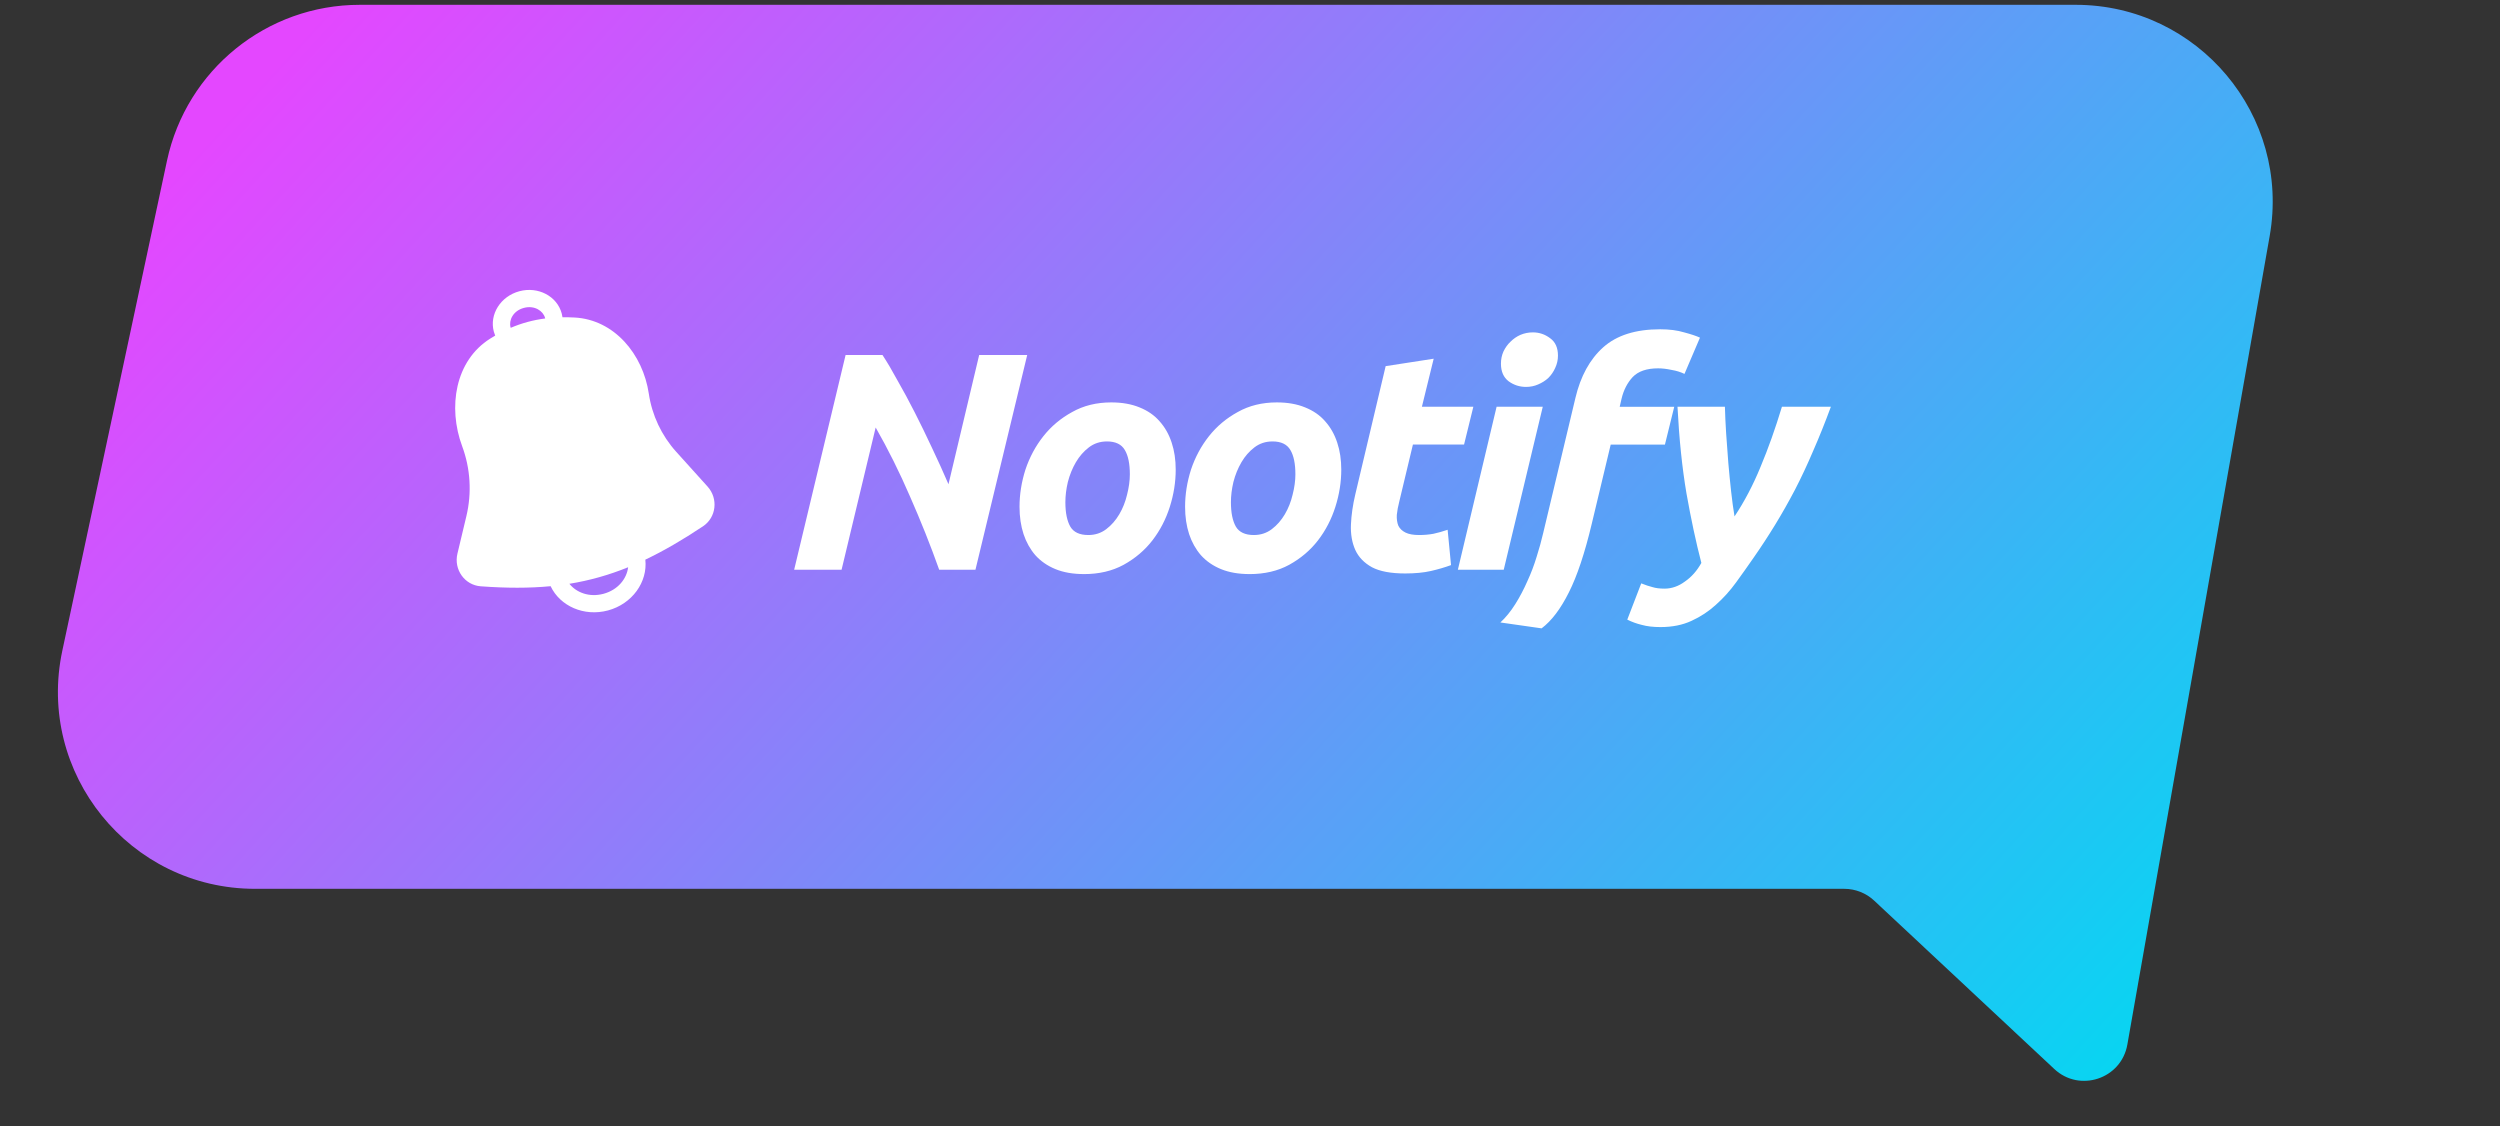 <svg fill="none" height="82" viewBox="0 0 182 82" width="182" xmlns="http://www.w3.org/2000/svg" xmlns:xlink="http://www.w3.org/1999/xlink"><rect x="0" y="0" width="182" height="82" fill="#333333" stroke="none"/><linearGradient id="a" gradientUnits="userSpaceOnUse" x1="15.976" x2="241.518" y1="9.118" y2="215.931"><stop offset="0" stop-color="#e447ff"/><stop offset=".49" stop-color="#06d6f2"/><stop offset="1" stop-color="#82dbc6"/></linearGradient><clipPath id="b"><path d="m.833.351h167.363v81.49h-167.363z"/></clipPath><g clip-path="url(#b)"><path d="m151.105.351h-124.919c-6.768 0-12.615 4.73-14.029 11.349l-7.619 35.664c-1.907 8.928 4.9 17.342 14.029 17.342h115.696c.808 0 1.586.307 2.177.859l13.114 12.259c1.849 1.728 4.878.717 5.317-1.776l10.362-58.865c1.546-8.782-5.21-16.833-14.128-16.833z" fill="url(#a)"/></g><g fill="#fff"><path d="m68.373 41.477c-.632-1.775-1.339-3.55-2.121-5.324-.767-1.775-1.602-3.452-2.504-5.031l-2.482 10.356h-3.452l3.745-15.635h2.685c.346.526.714 1.151 1.105 1.873.406.707.82 1.474 1.241 2.301.421.827.842 1.692 1.263 2.595.421.887.82 1.767 1.196 2.64l2.234-9.408h3.497l-3.768 15.635zm10.54.316c-.797 0-1.489-.12-2.076-.361s-1.075-.579-1.466-1.015c-.376-.436-.662-.948-.857-1.534-.196-.602-.293-1.263-.293-1.985 0-.902.143-1.805.429-2.707.301-.902.737-1.715 1.308-2.437.572-.722 1.271-1.308 2.098-1.76.827-.466 1.775-.699 2.843-.699.782 0 1.466.12 2.053.361.602.241 1.09.579 1.466 1.015.391.436.684.955.88 1.557.196.587.293 1.241.293 1.963 0 .902-.143 1.805-.429 2.707-.286.902-.707 1.715-1.263 2.437-.557.722-1.256 1.316-2.098 1.782-.827.451-1.79.677-2.888.677zm1.67-9.656c-.496 0-.933.143-1.309.429-.376.286-.692.647-.948 1.083s-.451.917-.587 1.444c-.12.511-.18 1-.18 1.466 0 .767.12 1.361.361 1.782.241.406.677.609 1.309.609.496 0 .932-.143 1.308-.429.376-.286.692-.647.948-1.083.256-.436.444-.91.564-1.421.135-.526.203-1.023.203-1.489 0-.767-.12-1.354-.361-1.76-.241-.421-.677-.632-1.308-.632zm10.383 9.656c-.797 0-1.489-.12-2.076-.361s-1.075-.579-1.466-1.015c-.376-.436-.662-.948-.857-1.534-.196-.602-.293-1.263-.293-1.985 0-.902.143-1.805.429-2.707.301-.902.737-1.715 1.308-2.437.572-.722 1.271-1.308 2.098-1.76.827-.466 1.775-.699 2.843-.699.782 0 1.466.12 2.053.361.602.241 1.091.579 1.466 1.015.391.436.684.955.88 1.557.196.587.293 1.241.293 1.963 0 .902-.143 1.805-.429 2.707-.286.902-.707 1.715-1.263 2.437s-1.256 1.316-2.098 1.782c-.827.451-1.79.677-2.888.677zm1.669-9.656c-.496 0-.932.143-1.309.429-.376.286-.692.647-.948 1.083s-.451.917-.587 1.444c-.12.511-.18 1-.18 1.466 0 .767.12 1.361.361 1.782.241.406.677.609 1.308.609.496 0 .932-.143 1.309-.429.376-.286.692-.647.948-1.083.256-.436.444-.91.564-1.421.135-.526.203-1.023.203-1.489 0-.767-.12-1.354-.361-1.76-.241-.421-.677-.632-1.308-.632zm8.24-5.482 3.497-.541-.858 3.497h3.745l-.676 2.752h-3.723l-.993 4.151c-.09.346-.15.669-.18.97-.015.301.022.564.113.79.105.211.278.376.518.496.241.12.572.18.993.18.361 0 .707-.03 1.038-.09.346-.075.692-.173 1.038-.293l.248 2.572c-.451.166-.94.308-1.466.429-.527.12-1.151.18-1.873.18-1.038 0-1.843-.15-2.414-.451-.572-.316-.978-.737-1.218-1.263-.241-.541-.346-1.158-.316-1.85s.135-1.421.316-2.188zm8.596 14.823h-3.339l2.82-11.867h3.361zm1.624-13.311c-.466 0-.887-.135-1.263-.406-.376-.286-.564-.714-.564-1.286 0-.316.06-.609.18-.88.136-.286.309-.526.519-.722.211-.211.451-.376.722-.496.286-.12.587-.18.903-.18.466 0 .887.143 1.263.429.376.271.564.692.564 1.263 0 .316-.068.617-.203.902-.12.271-.286.511-.496.722-.211.196-.459.353-.745.474-.271.12-.564.18-.88.18zm9.751-4.196c.677 0 1.264.075 1.76.226.511.135.895.263 1.151.384l-1.128 2.64c-.271-.135-.587-.233-.948-.293-.346-.075-.669-.113-.97-.113-.827 0-1.444.211-1.85.632-.391.421-.662.948-.812 1.579l-.136.587h3.971l-.677 2.752h-3.948l-1.376 5.753c-.512 2.151-1.068 3.82-1.67 5.009-.601 1.203-1.263 2.076-1.985 2.617l-3.001-.429c.391-.361.752-.805 1.083-1.331.331-.526.624-1.083.88-1.669.271-.587.496-1.181.677-1.782.195-.617.353-1.188.474-1.715l2.346-9.837c.376-1.594 1.053-2.828 2.03-3.7.978-.872 2.354-1.309 4.129-1.309zm12.442 5.64c-.421 1.143-.85 2.211-1.286 3.204-.421.993-.865 1.94-1.331 2.843-.466.887-.947 1.737-1.444 2.549-.496.812-1.023 1.617-1.579 2.414-.406.587-.827 1.181-1.264 1.782-.436.602-.925 1.143-1.466 1.624-.526.481-1.121.872-1.782 1.173-.647.301-1.399.451-2.256.451-.527 0-.978-.053-1.354-.158-.376-.09-.73-.218-1.061-.384l1.016-2.64c.301.12.571.211.812.271.241.075.534.113.88.113.526 0 1.023-.173 1.489-.519.481-.331.88-.782 1.196-1.354-.391-1.504-.752-3.189-1.083-5.054-.316-1.865-.534-3.971-.655-6.317h3.452c.015.587.045 1.233.09 1.94.046.707.098 1.421.158 2.143.061.707.128 1.399.203 2.076.076.677.158 1.286.249 1.827.722-1.083 1.353-2.286 1.895-3.61.556-1.324 1.075-2.783 1.557-4.377z"/><path clip-rule="evenodd" d="m39.69 23.184c-.003-.013-.006-.026-.009-.039-.134-.499-.755-.941-1.543-.73-.788.211-1.105.904-.972 1.404.004.016.009.031.014.047.803-.343 1.628-.568 2.51-.682zm1.259-.087c-.012-.092-.031-.185-.056-.277-.337-1.259-1.717-1.984-3.082-1.618-1.365.366-2.197 1.683-1.86 2.942.027.1.06.196.099.289-.12.069-.239.141-.359.216-2.563 1.605-3.098 5-2.046 7.835.604 1.629.711 3.4.308 5.09l-.652 2.733c-.274 1.151.519 2.289 1.7 2.376 1.858.136 3.522.142 5.084-.008.687 1.453 2.439 2.231 4.173 1.766 1.764-.473 2.901-2.068 2.723-3.699 1.341-.638 2.716-1.441 4.196-2.426.978-.652 1.123-2.02.336-2.893l-2.286-2.535c-1.066-1.183-1.759-2.653-1.993-4.228-.425-2.868-2.512-5.393-5.407-5.545-.3-.016-.593-.022-.879-.018zm.503 19.403c1.468-.239 2.865-.632 4.276-1.204-.099.832-.736 1.649-1.794 1.933-1.032.277-1.971-.088-2.483-.729z" fill-rule="evenodd"/></g></svg>